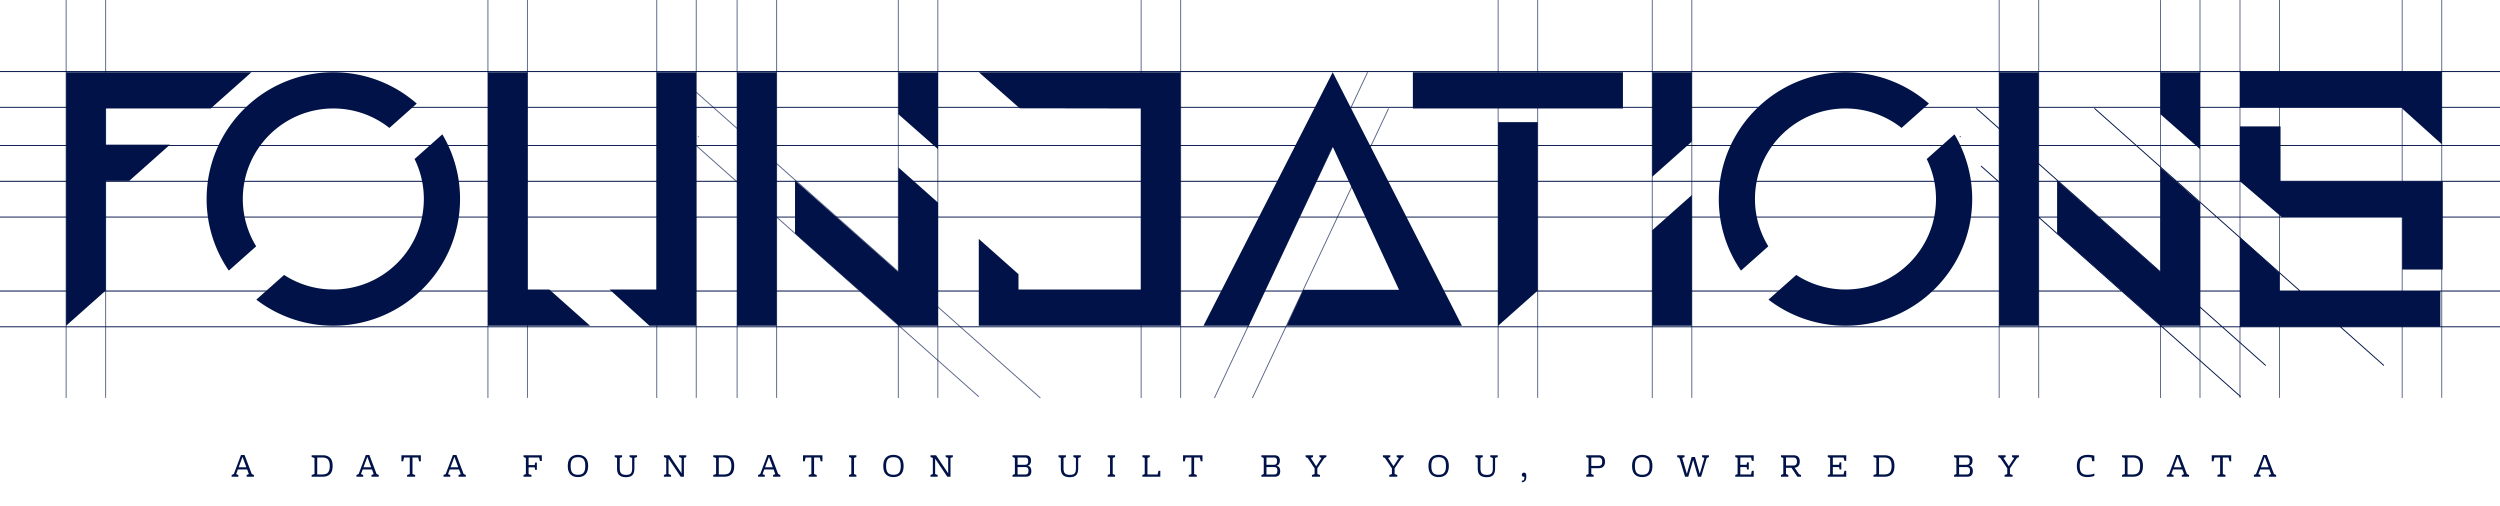<svg xmlns="http://www.w3.org/2000/svg" width="1048" height="212" fill="none" viewBox="0 0 1048 212">
  <path stroke="#001247" stroke-miterlimit="10" stroke-width=".395" d="m291.865 38.644 144.27 128.192M291.448 60.685l118.857 105.613M292.733 57.096v.397" opacity=".65"/>
  <path stroke="#001247" stroke-miterlimit="10" stroke-width=".395" d="m828.468 45.42 121.327 107.804M878 45.42l121.328 107.804m-168.911-83.66 108.867 96.734M821.712 57.096v.397M1048 30H0m1048 15H0m1048 16H0m1048 15H0m1048 15H0m1048 31H0m1048 15H0"/>
  <path stroke="#001247" stroke-miterlimit="10" stroke-width=".395" d="M27.724.033v166.803M44.285 0v166.798M204.537.033v166.803M221.103 0v166.798M275.303.033v166.803M291.865 0v166.798M308.994.033v166.803M325.56 0v166.798M376.577.033v166.803M393.138 0v166.798M478.367.033v166.803M494.929 0v166.798M628.02.033v166.803M644.586 0v166.798M692.636.033v166.803M709.201 0v166.798M838.053.033v166.803M854.619 0v166.798M939 .033v166.803M955.566 0v166.798M1007 .033v166.803M1023.57 0v166.798M905.672.033v166.803M922.239 0v166.798m-413.16.038 64.215-136.541m-48.283 136.541 57.075-121.361" opacity=".65"/>
  <g filter="url(#a)">
    <path fill="#001247" d="m88.32 45.475 17.088-15.18H27.724v106.242l16.64-14.784V75.828h9.798l17.08-15.177H44.365V45.475H88.32Zm186.904-15.18v91.066h-19.696l16.708 15.177h19.629V30.295h-16.641Zm-54.046 91.066V30.294h-16.641v106.244h42.809l-17.08-15.177h-9.088Zm337.494-91.067-54.167 106.244h18.945l35.222-75.052 27.799 59.992h-40.129l-6.969 15.06h73.462L558.672 30.294Zm-148.338 0 17.146 15.102 50.808.079v75.886h-51.342v.054l-.059-.054h.059v-6.434l-16.641-14.784v36.395h84.624V30.294h-84.595Zm-84.737 0h-16.641v106.244h16.641V30.294Zm50.979 83.744-43.301-38.386v22.2h-.042l43.343 38.427v.258h16.641V84.941l-16.641-14.788v43.885Zm0-83.743v17.559l16.641 14.675V30.295h-16.641Zm478.08-.001h-16.641v106.244h16.641V30.294Zm50.979 83.744-43.301-38.385v22.199h-.042l43.343 38.427v.258h16.641V84.941l-16.641-14.788v43.885Zm0-83.743v17.559l16.641 14.675V30.295h-16.641Zm-798.249 72.956a37.761 37.761 0 0 1-5.596-19.837c0-20.956 16.988-37.944 37.943-37.944 8.876 0 17.038 3.05 23.502 8.154L174.71 43.43c-9.343-8.179-21.578-13.14-34.972-13.14-29.339 0-53.12 23.785-53.12 53.12a52.874 52.874 0 0 0 9.301 30.031l11.475-10.194-.008.004Zm66.398-36.583a37.77 37.77 0 0 1 3.889 16.75c0 20.955-16.987 37.942-37.943 37.942a37.73 37.73 0 0 1-20.635-6.1l-11.646 10.344a52.89 52.89 0 0 0 32.281 10.933c29.339 0 53.119-23.785 53.119-53.124a52.919 52.919 0 0 0-7.423-27.098L173.78 66.664l.004.004Zm567.498 36.583a37.761 37.761 0 0 1-5.596-19.837c0-20.956 16.987-37.944 37.943-37.944 8.875 0 17.037 3.05 23.501 8.154l11.475-10.194c-9.343-8.179-21.577-13.14-34.972-13.14-29.339 0-53.119 23.785-53.119 53.12a52.873 52.873 0 0 0 9.301 30.031l11.475-10.194-.008.004Zm66.396-36.583a37.756 37.756 0 0 1 3.889 16.75c0 20.955-16.987 37.942-37.943 37.942a37.727 37.727 0 0 1-20.634-6.1l-11.646 10.344a52.887 52.887 0 0 0 32.28 10.933c29.339 0 53.12-23.785 53.12-53.124a52.91 52.91 0 0 0-7.424-27.098l-11.646 10.349.004.004Zm-127.34-36.374h-88.067v15.181h88.067v-15.18ZM955.642 114.5v7.5H1023v15h-84V99.5l16.642 15ZM1024 113h-17V91h-50.5L939 76V53h17v23h68v37Zm-.36-52.5-16.64-15V45h-68V30h84.64v30.5Zm-379.017 61.312V51.196h-16.641v85.342h.067l16.574-14.726Zm64.616-62.471V30.294h-16.641v43.831l16.641-14.784Zm-16.641 37.197v40h16.641V81.754l-16.641 14.784Z"/>
  </g>
  <path fill="#001247" d="M106.446 199.109v.727h-3.043v-.727l.926-.357-.714-1.945h-3.903l-.728 1.958.94.344v.727h-2.818v-.727l.913-.41 3.016-7.965h1.482l3.016 7.951.913.424Zm-3.175-3.242-1.601-4.339-1.614 4.339h3.215Zm32.126-5.027c1.173 0 2.139.34 2.898 1.019.758.679 1.137 1.83 1.137 3.453 0 1.649-.379 2.818-1.137 3.506-.759.679-1.725 1.018-2.898 1.018h-4.749v-.727l1.19-.41v-6.721l-1.19-.384v-.754h4.749Zm-2.421.953v7.091h2.143c.662 0 1.217-.097 1.667-.291.45-.203.803-.565 1.059-1.085.264-.529.397-1.261.397-2.196 0-.918-.133-1.632-.397-2.144-.256-.52-.609-.877-1.059-1.071-.45-.203-1.005-.304-1.667-.304h-2.143Zm25.796 7.316v.727h-3.043v-.727l.926-.357-.714-1.945h-3.903l-.728 1.958.939.344v.727h-2.818v-.727l.913-.41 3.017-7.965h1.482l3.016 7.951.913.424Zm-3.175-3.242-1.601-4.339-1.614 4.339h3.215Zm20.828-2.487h-.727l-.384-1.587h-2.395v6.919l1.112.397v.727h-3.361v-.727l1.111-.397v-6.919h-2.394l-.384 1.587h-.727v-2.54h8.149v2.54Zm18.846 5.729v.727h-3.043v-.727l.926-.357-.715-1.945h-3.902l-.728 1.958.939.344v.727h-2.818v-.727l.913-.41 3.017-7.965h1.481l3.017 7.951.913.424Zm-3.176-3.242-1.6-4.339-1.615 4.339h3.215Zm35.037-2.606h-.767l-.357-1.468h-4.419v3.161h2.54l.198-1.031h.728v3.056h-.728l-.198-1.072h-2.54v2.805l1.204.397v.727h-3.321v-.727l.979-.397v-6.734l-.979-.384v-.754h7.66v2.421Zm15.149-2.58c1.341 0 2.386.388 3.135 1.164.75.768 1.125 1.932 1.125 3.493s-.375 2.73-1.125 3.506c-.749.767-1.794 1.151-3.135 1.151-1.341 0-2.386-.384-3.136-1.151-.749-.776-1.124-1.945-1.124-3.506 0-1.561.375-2.725 1.124-3.493.75-.776 1.795-1.164 3.136-1.164Zm0 .979c-.714 0-1.297.119-1.746.357-.441.239-.772.627-.993 1.165-.22.538-.33 1.257-.33 2.156 0 .9.11 1.619.33 2.157.221.538.552.926.993 1.164.449.238 1.032.357 1.746.357s1.292-.119 1.733-.357c.45-.238.785-.626 1.006-1.164.22-.538.33-1.257.33-2.157 0-.899-.11-1.618-.33-2.156-.221-.538-.556-.926-1.006-1.165-.441-.238-1.019-.357-1.733-.357Zm24.772-.066-1.112.384v4.326c0 1.349-.291 2.311-.873 2.884-.573.565-1.459.847-2.659.847-1.226 0-2.156-.282-2.791-.847-.636-.573-.953-1.504-.953-2.791v-4.419l-.979-.384v-.754h3.096v.754l-.979.384v4.326c0 .697.092 1.248.278 1.654.194.397.48.679.86.846.388.168.895.252 1.521.252.591 0 1.067-.075 1.429-.225.361-.159.635-.428.82-.807.185-.388.278-.931.278-1.627v-4.419l-1.072-.384v-.754h3.136v.754Zm20.623-.754v.754l-.979.384v7.858h-1.349l-5.094-7.58v6.456l1.045.397v.727h-2.99v-.727l.979-.397v-6.734l-.979-.384v-.754h2.329l5.08 7.568v-6.43l-1.045-.384v-.754h3.003Zm16.068 0c1.173 0 2.138.34 2.897 1.019.758.679 1.138 1.83 1.138 3.453 0 1.649-.38 2.818-1.138 3.506-.759.679-1.724 1.018-2.897 1.018h-4.75v-.727l1.191-.41v-6.721l-1.191-.384v-.754h4.75Zm-2.422.953v7.091h2.144c.661 0 1.217-.097 1.667-.291.45-.203.802-.565 1.058-1.085.265-.529.397-1.261.397-2.196 0-.918-.132-1.632-.397-2.144-.256-.52-.608-.877-1.058-1.071-.45-.203-1.006-.304-1.667-.304h-2.144Zm25.796 7.316v.727h-3.043v-.727l.926-.357-.714-1.945h-3.903l-.727 1.958.939.344v.727h-2.818v-.727l.913-.41 3.016-7.965h1.482l3.016 7.951.913.424Zm-3.175-3.242-1.601-4.339-1.614 4.339h3.215Zm20.829-2.487h-.728l-.384-1.587h-2.394v6.919l1.111.397v.727h-3.36v-.727l1.111-.397v-6.919h-2.395l-.383 1.587h-.728v-2.54h8.15v2.54Zm14.217-1.786-.979.384v6.734l.979.397v.727h-3.096v-.727l.979-.397v-6.734l-.979-.384v-.754h3.096v.754Zm15.54-.913c1.341 0 2.386.388 3.136 1.164.749.768 1.124 1.932 1.124 3.493s-.375 2.73-1.124 3.506c-.75.767-1.795 1.151-3.136 1.151-1.341 0-2.386-.384-3.135-1.151-.75-.776-1.125-1.945-1.125-3.506 0-1.561.375-2.725 1.125-3.493.749-.776 1.794-1.164 3.135-1.164Zm0 .979c-.714 0-1.296.119-1.746.357-.441.239-.772.627-.992 1.165-.221.538-.331 1.257-.331 2.156 0 .9.11 1.619.331 2.157.22.538.551.926.992 1.164.45.238 1.032.357 1.746.357.715 0 1.292-.119 1.733-.357.45-.238.785-.626 1.006-1.164.22-.538.33-1.257.33-2.157 0-.899-.11-1.618-.33-2.156-.221-.538-.556-.926-1.006-1.165-.441-.238-1.018-.357-1.733-.357Zm24.904-.82v.754l-.979.384v7.858h-1.349l-5.094-7.58v6.456l1.045.397v.727h-2.99v-.727l.979-.397v-6.734l-.979-.384v-.754h2.329l5.08 7.568v-6.43l-1.045-.384v-.754h3.003Zm25.026 8.269.979-.41v-6.721l-.979-.384v-.754h5.385c.802 0 1.393.194 1.773.582.388.379.582.917.582 1.614 0 .609-.128 1.103-.384 1.482-.247.37-.604.617-1.072.741.494.079.882.304 1.165.675.282.361.423.886.423 1.574 0 .767-.194 1.349-.582 1.746-.388.388-.961.582-1.72.582h-5.57v-.727Zm5.133-4.274c.512 0 .874-.114 1.085-.344.221-.238.331-.63.331-1.177 0-.538-.101-.926-.304-1.164-.203-.238-.538-.357-1.006-.357h-3.122v3.042h3.016Zm.212 4.049c.468 0 .807-.119 1.019-.357.211-.247.317-.644.317-1.191 0-.556-.11-.953-.33-1.191-.221-.238-.591-.357-1.112-.357h-3.122v3.096h3.228Zm23.283-7.29-1.112.384v4.326c0 1.349-.291 2.311-.873 2.884-.573.565-1.46.847-2.659.847-1.226 0-2.157-.282-2.792-.847-.635-.573-.952-1.504-.952-2.791v-4.419l-.979-.384v-.754h3.095v.754l-.979.384v4.326c0 .697.093 1.248.278 1.654.194.397.481.679.86.846.388.168.895.252 1.522.252.591 0 1.067-.075 1.429-.225.361-.159.635-.428.82-.807.185-.388.278-.931.278-1.627v-4.419l-1.072-.384v-.754h3.136v.754Zm14.352 0-.979.384v6.734l.979.397v.727h-3.096v-.727l.979-.397v-6.734l-.979-.384v-.754h3.096v.754Zm14.548 0-.979.384v6.906h4.273l.344-1.522h.78v2.474h-7.514v-.727l.979-.397v-6.734l-.979-.384v-.754h3.096v.754Zm22.1 1.786h-.728l-.383-1.587h-2.395v6.919l1.111.397v.727h-3.36v-.727l1.111-.397v-6.919h-2.394l-.384 1.587h-.728v-2.54h8.15v2.54Zm24.7 5.729.979-.41v-6.721l-.979-.384v-.754h5.385c.803 0 1.394.194 1.773.582.388.379.582.917.582 1.614 0 .609-.128 1.103-.384 1.482-.247.37-.604.617-1.071.741.494.079.882.304 1.164.675.282.361.423.886.423 1.574 0 .767-.194 1.349-.582 1.746-.388.388-.961.582-1.72.582h-5.57v-.727Zm5.134-4.274c.511 0 .873-.114 1.085-.344.22-.238.33-.63.33-1.177 0-.538-.101-.926-.304-1.164-.203-.238-.538-.357-1.005-.357h-3.123v3.042h3.017Zm.211 4.049c.468 0 .807-.119 1.019-.357.212-.247.318-.644.318-1.191 0-.556-.111-.953-.331-1.191-.221-.238-.591-.357-1.111-.357h-3.123v3.096h3.228Zm21.864-8.044v.754l-.847.384-2.924 4.352v2.382l1.111.397v.727h-3.36v-.727l1.111-.397v-2.382l-2.91-4.352-.86-.384v-.754h3.095v.754l-.926.384 2.263 3.44 2.262-3.44-.913-.384v-.754h2.898Zm32.403 0v.754l-.847.384-2.924 4.352v2.382l1.111.397v.727h-3.36v-.727l1.111-.397v-2.382l-2.91-4.352-.86-.384v-.754h3.096v.754l-.926.384 2.262 3.44 2.262-3.44-.913-.384v-.754h2.898Zm14.683-.159c1.341 0 2.386.388 3.136 1.164.75.768 1.124 1.932 1.124 3.493s-.374 2.73-1.124 3.506c-.75.767-1.795 1.151-3.136 1.151-1.34 0-2.386-.384-3.135-1.151-.75-.776-1.125-1.945-1.125-3.506 0-1.561.375-2.725 1.125-3.493.749-.776 1.795-1.164 3.135-1.164Zm0 .979c-.714 0-1.296.119-1.746.357-.441.239-.772.627-.992 1.165-.221.538-.331 1.257-.331 2.156 0 .9.11 1.619.331 2.157.22.538.551.926.992 1.164.45.238 1.032.357 1.746.357.715 0 1.292-.119 1.733-.357.45-.238.785-.626 1.006-1.164.22-.538.331-1.257.331-2.157 0-.899-.111-1.618-.331-2.156-.221-.538-.556-.926-1.006-1.165-.441-.238-1.018-.357-1.733-.357Zm24.772-.066-1.111.384v4.326c0 1.349-.291 2.311-.873 2.884-.574.565-1.46.847-2.66.847-1.226 0-2.156-.282-2.791-.847-.635-.573-.953-1.504-.953-2.791v-4.419l-.979-.384v-.754h3.096v.754l-.979.384v4.326c0 .697.093 1.248.278 1.654.194.397.481.679.86.846.388.168.895.252 1.521.252.591 0 1.068-.075 1.429-.225.362-.159.635-.428.82-.807.186-.388.278-.931.278-1.627v-4.419l-1.071-.384v-.754h3.135v.754Zm11.032 6.549c.371 0 .618.137.741.41.132.265.198.684.198 1.257 0 .803-.158 1.385-.476 1.746-.317.371-.785.578-1.402.622v-.661c.291-.018.511-.071.661-.159.15-.088.256-.243.318-.463.07-.212.106-.529.106-.953l-.9-.278a.847.847 0 0 1-.185-.555c0-.309.079-.547.238-.715.168-.167.401-.251.701-.251Zm28.181-1.879v2.435l.979.41v.727h-3.096v-.727l.979-.41v-6.721l-.979-.384v-.754h5.266c.855 0 1.504.229 1.945.688.441.459.661 1.133.661 2.024s-.234 1.566-.701 2.024c-.459.459-1.133.688-2.024.688h-3.03Zm4.565-2.712c0-.617-.124-1.063-.371-1.336-.238-.282-.622-.423-1.151-.423h-3.043v3.519h2.911c.591 0 1.014-.137 1.27-.41.256-.274.384-.724.384-1.35Zm16.799-2.871c1.341 0 2.386.388 3.136 1.164.749.768 1.124 1.932 1.124 3.493s-.375 2.73-1.124 3.506c-.75.767-1.795 1.151-3.136 1.151-1.34 0-2.386-.384-3.135-1.151-.75-.776-1.125-1.945-1.125-3.506 0-1.561.375-2.725 1.125-3.493.749-.776 1.795-1.164 3.135-1.164Zm0 .979c-.714 0-1.296.119-1.746.357-.441.239-.772.627-.992 1.165-.221.538-.331 1.257-.331 2.156 0 .9.11 1.619.331 2.157.22.538.551.926.992 1.164.45.238 1.032.357 1.746.357.715 0 1.292-.119 1.733-.357.45-.238.785-.626 1.006-1.164.22-.538.331-1.257.331-2.157 0-.899-.111-1.618-.331-2.156-.221-.538-.556-.926-1.006-1.165-.441-.238-1.018-.357-1.733-.357Zm27.958-.82v.754l-.913.384-2.354 7.858h-1.337l-2.011-7.051-2.05 7.051h-1.35l-2.381-7.858-.913-.384v-.754h3.083v.754l-.979.384 1.958 6.668 1.997-7.078h1.389l2.011 7.064 1.945-6.654-.979-.384v-.754h2.884Zm18.769 2.342h-.781l-.344-1.389h-4.498v3.042h2.633l.198-1.018h.728v2.99h-.728l-.198-1.019h-2.633v3.096h4.498l.344-1.522h.781v2.474h-7.74v-.727l.979-.397v-6.734l-.979-.384v-.754h7.74v2.342Zm19.835 5.927v.727h-1.522l-2.487-3.73h-2.289v2.593l.979.41v.727h-3.096v-.727l.979-.41v-6.721l-.979-.384v-.754h5.279c.856 0 1.504.225 1.945.675.441.441.661 1.093.661 1.958 0 .767-.185 1.371-.555 1.812-.362.432-.895.693-1.601.781l1.786 2.646.9.397Zm-6.298-3.956h2.924c.591 0 1.014-.128 1.27-.384.256-.264.384-.697.384-1.296 0-.591-.124-1.019-.371-1.284-.238-.264-.622-.396-1.151-.396h-3.056v3.36Zm25.248-1.971h-.78l-.344-1.389h-4.499v3.042h2.633l.199-1.018h.727v2.99h-.727l-.199-1.019h-2.633v3.096h4.499l.344-1.522h.78v2.474h-7.739v-.727l.979-.397v-6.734l-.979-.384v-.754h7.739v2.342Zm16.17-2.342c1.174 0 2.139.34 2.898 1.019.758.679 1.138 1.83 1.138 3.453 0 1.649-.38 2.818-1.138 3.506-.759.679-1.724 1.018-2.898 1.018h-4.749v-.727l1.191-.41v-6.721l-1.191-.384v-.754h4.749Zm-2.421.953v7.091h2.144c.661 0 1.217-.097 1.667-.291.449-.203.802-.565 1.058-1.085.265-.529.397-1.261.397-2.196 0-.918-.132-1.632-.397-2.144-.256-.52-.609-.877-1.058-1.071-.45-.203-1.006-.304-1.667-.304h-2.144Zm31.445 7.316.979-.41v-6.721l-.979-.384v-.754h5.384c.803 0 1.394.194 1.773.582.388.379.582.917.582 1.614 0 .609-.128 1.103-.384 1.482-.247.37-.604.617-1.071.741.494.079.882.304 1.164.675.282.361.423.886.423 1.574 0 .767-.194 1.349-.582 1.746-.388.388-.961.582-1.72.582h-5.569v-.727Zm5.133-4.274c.511 0 .873-.114 1.085-.344.22-.238.33-.63.33-1.177 0-.538-.101-.926-.304-1.164-.203-.238-.538-.357-1.005-.357h-3.123v3.042h3.017Zm.211 4.049c.468 0 .807-.119 1.019-.357.212-.247.318-.644.318-1.191 0-.556-.111-.953-.331-1.191-.221-.238-.591-.357-1.111-.357h-3.123v3.096h3.228Zm21.864-8.044v.754l-.847.384-2.924 4.352v2.382l1.111.397v.727h-3.36v-.727l1.111-.397v-2.382l-2.91-4.352-.86-.384v-.754h3.096v.754l-.927.384 2.263 3.44 2.262-3.44-.913-.384v-.754h2.898Zm28.758.82c-.793 0-1.429.119-1.905.357-.476.23-.829.609-1.058 1.138-.221.529-.331 1.244-.331 2.143 0 .918.11 1.65.331 2.197.229.538.578.926 1.045 1.164.467.238 1.08.357 1.839.357.485 0 .983-.04 1.495-.119.52-.088.997-.225 1.429-.41v.979a5.5 5.5 0 0 1-1.336.384 8.654 8.654 0 0 1-1.588.145c-2.937 0-4.406-1.552-4.406-4.657 0-1.614.388-2.791 1.165-3.532.776-.75 1.918-1.125 3.426-1.125.882 0 1.795.106 2.739.318v2.341h-.926l-.225-1.508a8.284 8.284 0 0 0-1.694-.172Zm19.184-.82c1.173 0 2.139.34 2.897 1.019.759.679 1.138 1.83 1.138 3.453 0 1.649-.379 2.818-1.138 3.506-.758.679-1.724 1.018-2.897 1.018h-4.75v-.727l1.191-.41v-6.721l-1.191-.384v-.754h4.75Zm-2.421.953v7.091h2.143c.661 0 1.217-.097 1.667-.291.45-.203.802-.565 1.058-1.085.265-.529.397-1.261.397-2.196 0-.918-.132-1.632-.397-2.144-.256-.52-.608-.877-1.058-1.071-.45-.203-1.006-.304-1.667-.304h-2.143Zm25.795 7.316v.727h-3.043v-.727l.927-.357-.715-1.945h-3.903l-.727 1.958.939.344v.727h-2.818v-.727l.913-.41 3.016-7.965h1.482l3.016 7.951.913.424Zm-3.175-3.242-1.601-4.339-1.614 4.339h3.215Zm20.829-2.487h-.728l-.384-1.587h-2.394v6.919l1.111.397v.727h-3.36v-.727l1.111-.397v-6.919h-2.395l-.383 1.587h-.728v-2.54h8.15v2.54Zm18.845 5.729v.727h-3.043v-.727l.926-.357-.714-1.945h-3.903l-.728 1.958.94.344v.727h-2.818v-.727l.913-.41 3.016-7.965h1.482l3.016 7.951.913.424Zm-3.175-3.242-1.601-4.339-1.614 4.339h3.215Z"/>
  <defs>
    <filter id="a" width="1008.28" height="119" x="21.724" y="24" color-interpolation-filters="sRGB" filterUnits="userSpaceOnUse">
      <feFlood flood-opacity="0" result="BackgroundImageFix"/>
      <feColorMatrix in="SourceAlpha" result="hardAlpha" values="0 0 0 0 0 0 0 0 0 0 0 0 0 0 0 0 0 0 127 0"/>
      <feOffset/>
      <feGaussianBlur stdDeviation="3"/>
      <feComposite in2="hardAlpha" operator="out"/>
      <feColorMatrix values="0 0 0 0 0 0 0 0 0 0 0 0 0 0 0 0 0 0 0.15 0"/>
      <feBlend in2="BackgroundImageFix" result="effect1_dropShadow_109_21520"/>
      <feBlend in="SourceGraphic" in2="effect1_dropShadow_109_21520" result="shape"/>
    </filter>
  </defs>
</svg>
